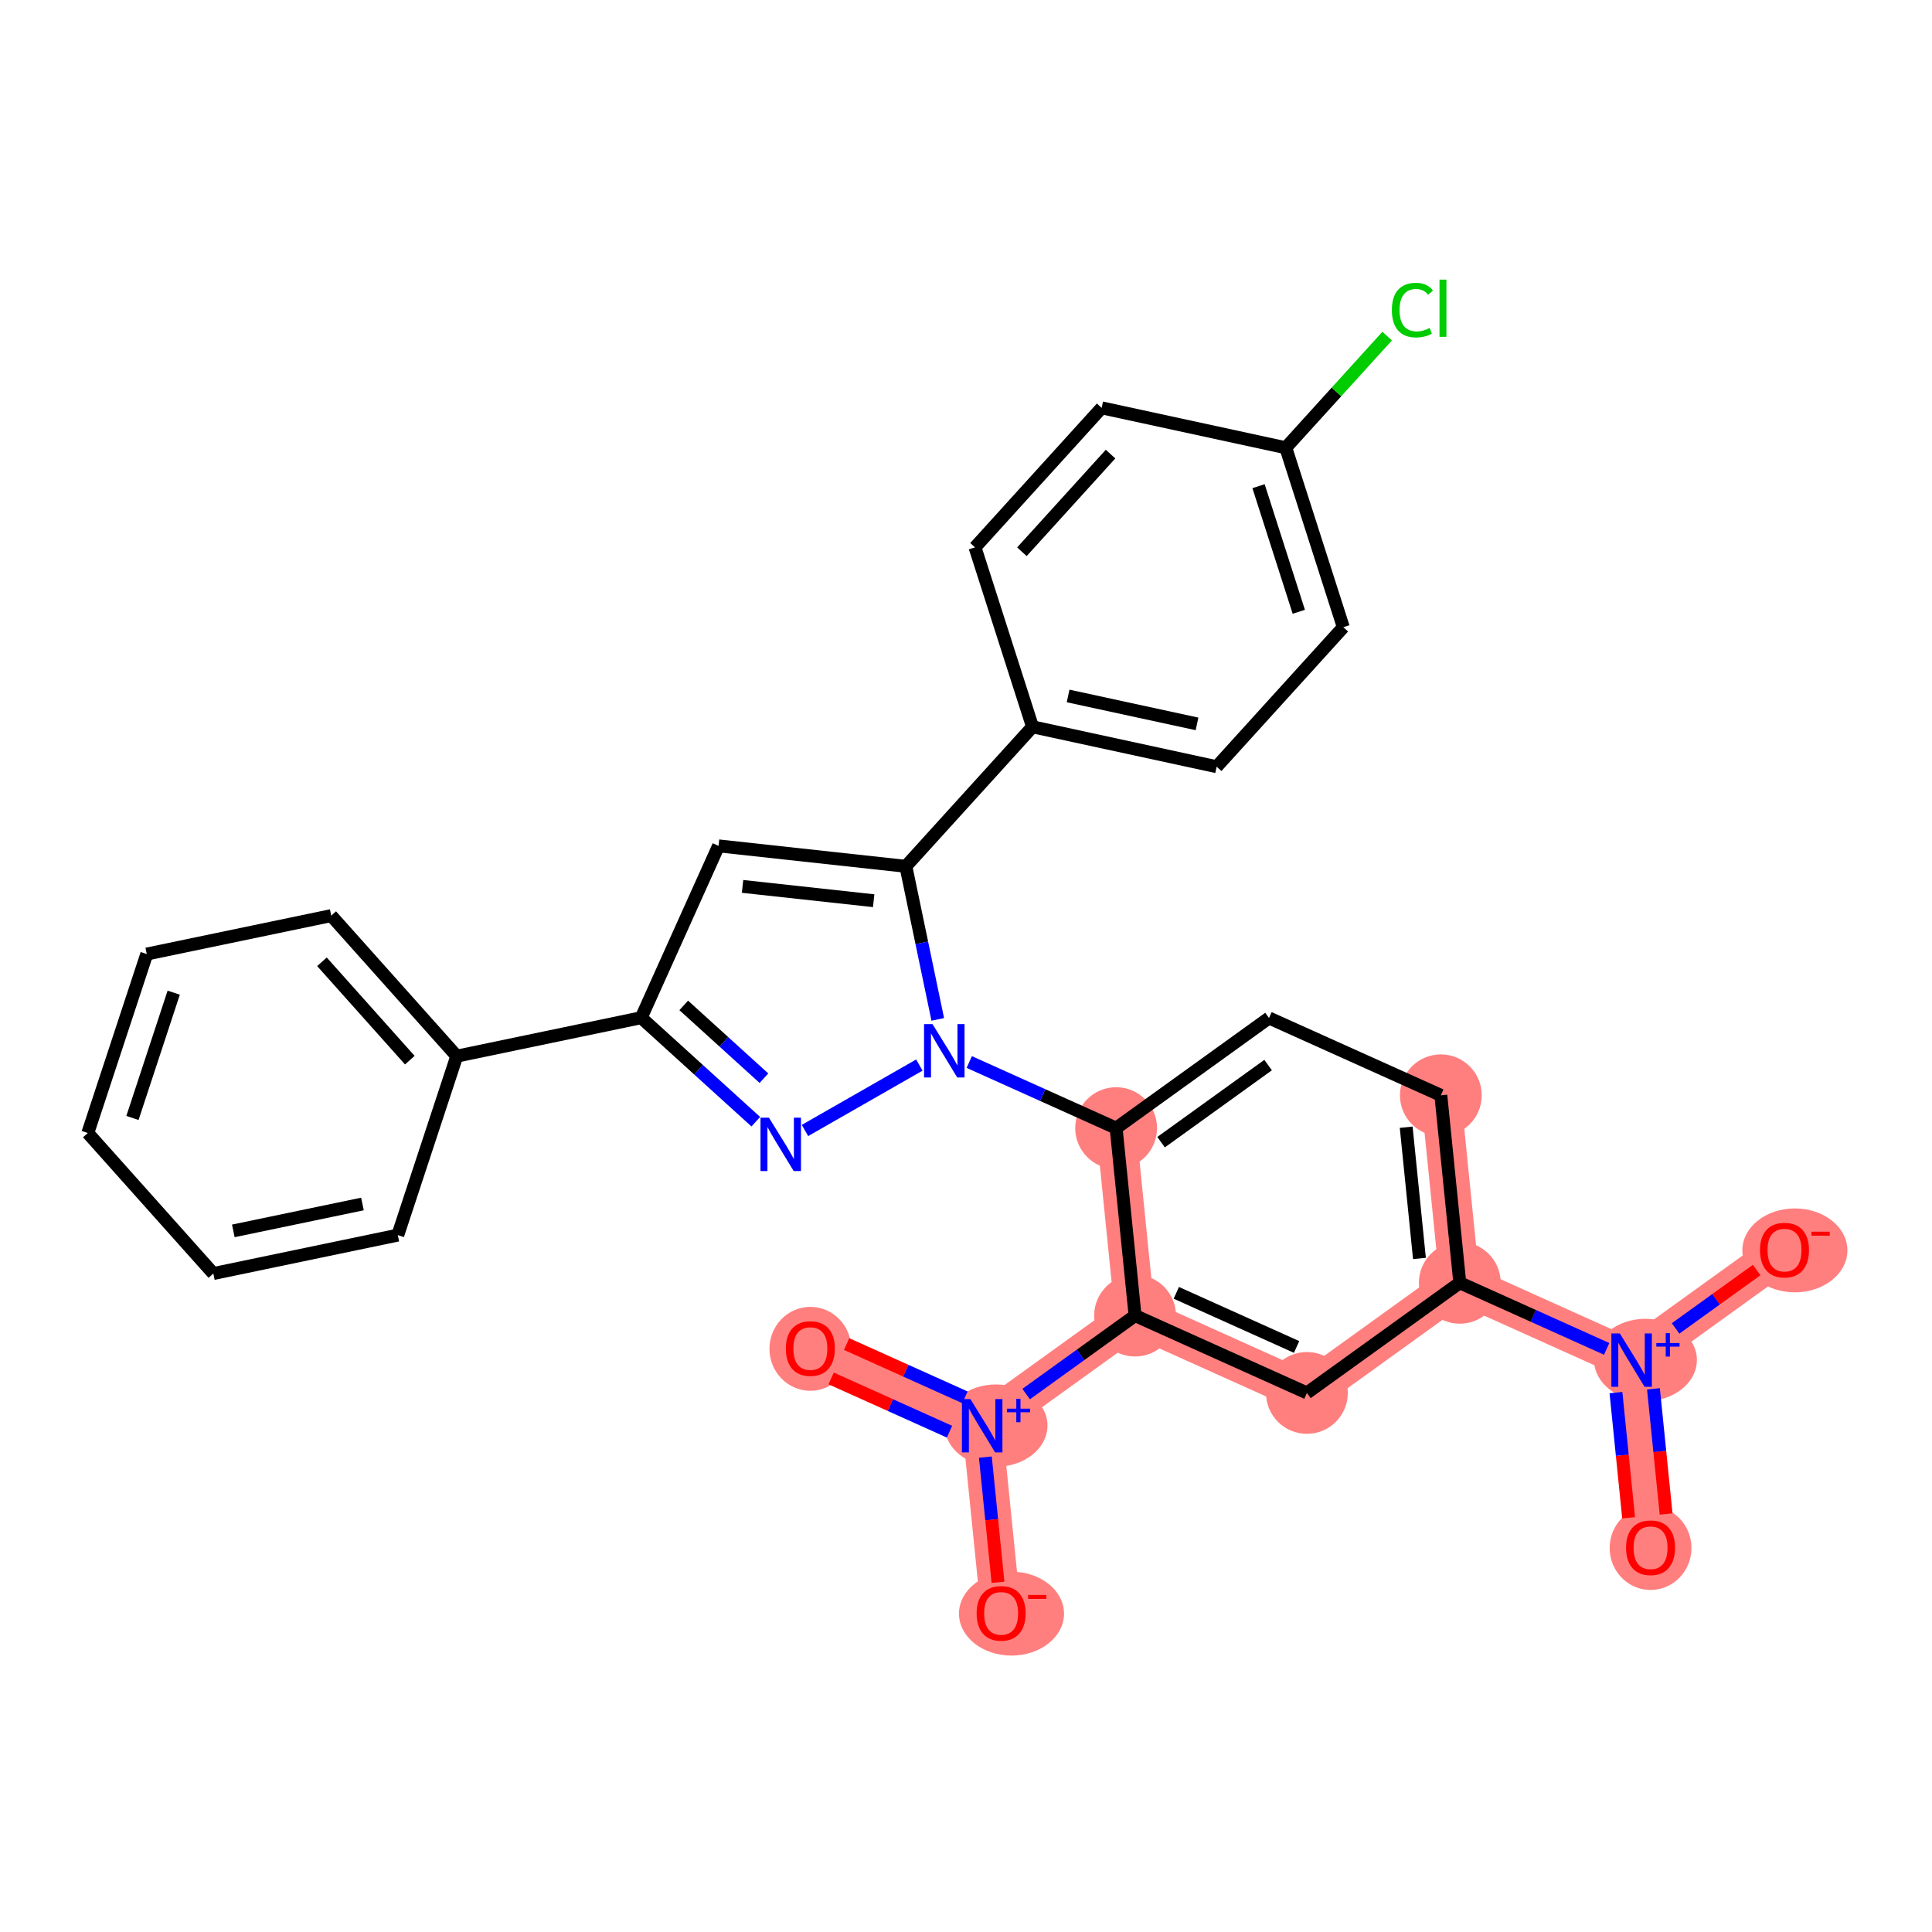 <?xml version='1.0' encoding='iso-8859-1'?>
<svg version='1.1' baseProfile='full'
              xmlns='http://www.w3.org/2000/svg'
                      xmlns:rdkit='http://www.rdkit.org/xml'
                      xmlns:xlink='http://www.w3.org/1999/xlink'
                  xml:space='preserve'
width='300px' height='300px' viewBox='0 0 300 300'>
<!-- END OF HEADER -->
<rect style='opacity:1.0;fill:#FFFFFF;stroke:none' width='300' height='300' x='0' y='0'> </rect>
<rect style='opacity:1.0;fill:#FFFFFF;stroke:none' width='300' height='300' x='0' y='0'> </rect>
<path d='M 256.298,240.309 L 253.356,211.198' style='fill:none;fill-rule:evenodd;stroke:#FF7F7F;stroke-width:6.2px;stroke-linecap:butt;stroke-linejoin:miter;stroke-opacity:1' />
<path d='M 253.356,211.198 L 277.096,194.095' style='fill:none;fill-rule:evenodd;stroke:#FF7F7F;stroke-width:6.2px;stroke-linecap:butt;stroke-linejoin:miter;stroke-opacity:1' />
<path d='M 253.356,211.198 L 226.675,199.19' style='fill:none;fill-rule:evenodd;stroke:#FF7F7F;stroke-width:6.2px;stroke-linecap:butt;stroke-linejoin:miter;stroke-opacity:1' />
<path d='M 226.675,199.19 L 223.733,170.079' style='fill:none;fill-rule:evenodd;stroke:#FF7F7F;stroke-width:6.2px;stroke-linecap:butt;stroke-linejoin:miter;stroke-opacity:1' />
<path d='M 226.675,199.19 L 202.935,216.293' style='fill:none;fill-rule:evenodd;stroke:#FF7F7F;stroke-width:6.2px;stroke-linecap:butt;stroke-linejoin:miter;stroke-opacity:1' />
<path d='M 173.312,175.174 L 176.253,204.285' style='fill:none;fill-rule:evenodd;stroke:#FF7F7F;stroke-width:6.2px;stroke-linecap:butt;stroke-linejoin:miter;stroke-opacity:1' />
<path d='M 176.253,204.285 L 152.514,221.388' style='fill:none;fill-rule:evenodd;stroke:#FF7F7F;stroke-width:6.2px;stroke-linecap:butt;stroke-linejoin:miter;stroke-opacity:1' />
<path d='M 176.253,204.285 L 202.935,216.293' style='fill:none;fill-rule:evenodd;stroke:#FF7F7F;stroke-width:6.2px;stroke-linecap:butt;stroke-linejoin:miter;stroke-opacity:1' />
<path d='M 152.514,221.388 L 125.832,209.38' style='fill:none;fill-rule:evenodd;stroke:#FF7F7F;stroke-width:6.2px;stroke-linecap:butt;stroke-linejoin:miter;stroke-opacity:1' />
<path d='M 152.514,221.388 L 155.455,250.498' style='fill:none;fill-rule:evenodd;stroke:#FF7F7F;stroke-width:6.2px;stroke-linecap:butt;stroke-linejoin:miter;stroke-opacity:1' />
<ellipse cx='256.298' cy='240.373' rx='5.852' ry='6.016'  style='fill:#FF7F7F;fill-rule:evenodd;stroke:#FF7F7F;stroke-width:1.0px;stroke-linecap:butt;stroke-linejoin:miter;stroke-opacity:1' />
<ellipse cx='255.508' cy='211.176' rx='7.486' ry='5.89'  style='fill:#FF7F7F;fill-rule:evenodd;stroke:#FF7F7F;stroke-width:1.0px;stroke-linecap:butt;stroke-linejoin:miter;stroke-opacity:1' />
<ellipse cx='278.707' cy='194.159' rx='7.657' ry='6.016'  style='fill:#FF7F7F;fill-rule:evenodd;stroke:#FF7F7F;stroke-width:1.0px;stroke-linecap:butt;stroke-linejoin:miter;stroke-opacity:1' />
<ellipse cx='226.675' cy='199.19' rx='5.852' ry='5.852'  style='fill:#FF7F7F;fill-rule:evenodd;stroke:#FF7F7F;stroke-width:1.0px;stroke-linecap:butt;stroke-linejoin:miter;stroke-opacity:1' />
<ellipse cx='223.733' cy='170.079' rx='5.852' ry='5.852'  style='fill:#FF7F7F;fill-rule:evenodd;stroke:#FF7F7F;stroke-width:1.0px;stroke-linecap:butt;stroke-linejoin:miter;stroke-opacity:1' />
<ellipse cx='173.312' cy='175.174' rx='5.852' ry='5.852'  style='fill:#FF7F7F;fill-rule:evenodd;stroke:#FF7F7F;stroke-width:1.0px;stroke-linecap:butt;stroke-linejoin:miter;stroke-opacity:1' />
<ellipse cx='176.253' cy='204.285' rx='5.852' ry='5.852'  style='fill:#FF7F7F;fill-rule:evenodd;stroke:#FF7F7F;stroke-width:1.0px;stroke-linecap:butt;stroke-linejoin:miter;stroke-opacity:1' />
<ellipse cx='154.665' cy='221.366' rx='7.486' ry='5.89'  style='fill:#FF7F7F;fill-rule:evenodd;stroke:#FF7F7F;stroke-width:1.0px;stroke-linecap:butt;stroke-linejoin:miter;stroke-opacity:1' />
<ellipse cx='125.832' cy='209.444' rx='5.852' ry='6.016'  style='fill:#FF7F7F;fill-rule:evenodd;stroke:#FF7F7F;stroke-width:1.0px;stroke-linecap:butt;stroke-linejoin:miter;stroke-opacity:1' />
<ellipse cx='157.066' cy='250.563' rx='7.657' ry='6.016'  style='fill:#FF7F7F;fill-rule:evenodd;stroke:#FF7F7F;stroke-width:1.0px;stroke-linecap:butt;stroke-linejoin:miter;stroke-opacity:1' />
<ellipse cx='202.935' cy='216.293' rx='5.852' ry='5.852'  style='fill:#FF7F7F;fill-rule:evenodd;stroke:#FF7F7F;stroke-width:1.0px;stroke-linecap:butt;stroke-linejoin:miter;stroke-opacity:1' />
<path class='bond-0 atom-0 atom-1' d='M 258.712,235.093 L 257.73,225.374' style='fill:none;fill-rule:evenodd;stroke:#FF0000;stroke-width:2.0px;stroke-linecap:butt;stroke-linejoin:miter;stroke-opacity:1' />
<path class='bond-0 atom-0 atom-1' d='M 257.73,225.374 L 256.747,215.655' style='fill:none;fill-rule:evenodd;stroke:#0000FF;stroke-width:2.0px;stroke-linecap:butt;stroke-linejoin:miter;stroke-opacity:1' />
<path class='bond-0 atom-0 atom-1' d='M 252.889,235.681 L 251.907,225.962' style='fill:none;fill-rule:evenodd;stroke:#FF0000;stroke-width:2.0px;stroke-linecap:butt;stroke-linejoin:miter;stroke-opacity:1' />
<path class='bond-0 atom-0 atom-1' d='M 251.907,225.962 L 250.925,216.243' style='fill:none;fill-rule:evenodd;stroke:#0000FF;stroke-width:2.0px;stroke-linecap:butt;stroke-linejoin:miter;stroke-opacity:1' />
<path class='bond-1 atom-1 atom-2' d='M 260.183,206.28 L 266.477,201.745' style='fill:none;fill-rule:evenodd;stroke:#0000FF;stroke-width:2.0px;stroke-linecap:butt;stroke-linejoin:miter;stroke-opacity:1' />
<path class='bond-1 atom-1 atom-2' d='M 266.477,201.745 L 272.771,197.211' style='fill:none;fill-rule:evenodd;stroke:#FF0000;stroke-width:2.0px;stroke-linecap:butt;stroke-linejoin:miter;stroke-opacity:1' />
<path class='bond-2 atom-1 atom-3' d='M 249.482,209.454 L 238.079,204.322' style='fill:none;fill-rule:evenodd;stroke:#0000FF;stroke-width:2.0px;stroke-linecap:butt;stroke-linejoin:miter;stroke-opacity:1' />
<path class='bond-2 atom-1 atom-3' d='M 238.079,204.322 L 226.675,199.19' style='fill:none;fill-rule:evenodd;stroke:#000000;stroke-width:2.0px;stroke-linecap:butt;stroke-linejoin:miter;stroke-opacity:1' />
<path class='bond-3 atom-3 atom-4' d='M 226.675,199.19 L 223.733,170.079' style='fill:none;fill-rule:evenodd;stroke:#000000;stroke-width:2.0px;stroke-linecap:butt;stroke-linejoin:miter;stroke-opacity:1' />
<path class='bond-3 atom-3 atom-4' d='M 220.411,195.411 L 218.352,175.034' style='fill:none;fill-rule:evenodd;stroke:#000000;stroke-width:2.0px;stroke-linecap:butt;stroke-linejoin:miter;stroke-opacity:1' />
<path class='bond-29 atom-29 atom-3' d='M 202.935,216.293 L 226.675,199.19' style='fill:none;fill-rule:evenodd;stroke:#000000;stroke-width:2.0px;stroke-linecap:butt;stroke-linejoin:miter;stroke-opacity:1' />
<path class='bond-4 atom-4 atom-5' d='M 223.733,170.079 L 197.052,158.071' style='fill:none;fill-rule:evenodd;stroke:#000000;stroke-width:2.0px;stroke-linecap:butt;stroke-linejoin:miter;stroke-opacity:1' />
<path class='bond-5 atom-5 atom-6' d='M 197.052,158.071 L 173.312,175.174' style='fill:none;fill-rule:evenodd;stroke:#000000;stroke-width:2.0px;stroke-linecap:butt;stroke-linejoin:miter;stroke-opacity:1' />
<path class='bond-5 atom-5 atom-6' d='M 196.911,165.384 L 180.293,177.356' style='fill:none;fill-rule:evenodd;stroke:#000000;stroke-width:2.0px;stroke-linecap:butt;stroke-linejoin:miter;stroke-opacity:1' />
<path class='bond-6 atom-6 atom-7' d='M 173.312,175.174 L 161.908,170.042' style='fill:none;fill-rule:evenodd;stroke:#000000;stroke-width:2.0px;stroke-linecap:butt;stroke-linejoin:miter;stroke-opacity:1' />
<path class='bond-6 atom-6 atom-7' d='M 161.908,170.042 L 150.504,164.909' style='fill:none;fill-rule:evenodd;stroke:#0000FF;stroke-width:2.0px;stroke-linecap:butt;stroke-linejoin:miter;stroke-opacity:1' />
<path class='bond-24 atom-6 atom-25' d='M 173.312,175.174 L 176.253,204.285' style='fill:none;fill-rule:evenodd;stroke:#000000;stroke-width:2.0px;stroke-linecap:butt;stroke-linejoin:miter;stroke-opacity:1' />
<path class='bond-7 atom-7 atom-8' d='M 142.757,165.382 L 124.995,175.541' style='fill:none;fill-rule:evenodd;stroke:#0000FF;stroke-width:2.0px;stroke-linecap:butt;stroke-linejoin:miter;stroke-opacity:1' />
<path class='bond-30 atom-17 atom-7' d='M 140.662,134.522 L 143.138,146.407' style='fill:none;fill-rule:evenodd;stroke:#000000;stroke-width:2.0px;stroke-linecap:butt;stroke-linejoin:miter;stroke-opacity:1' />
<path class='bond-30 atom-17 atom-7' d='M 143.138,146.407 L 145.615,158.291' style='fill:none;fill-rule:evenodd;stroke:#0000FF;stroke-width:2.0px;stroke-linecap:butt;stroke-linejoin:miter;stroke-opacity:1' />
<path class='bond-8 atom-8 atom-9' d='M 117.359,174.177 L 108.463,166.103' style='fill:none;fill-rule:evenodd;stroke:#0000FF;stroke-width:2.0px;stroke-linecap:butt;stroke-linejoin:miter;stroke-opacity:1' />
<path class='bond-8 atom-8 atom-9' d='M 108.463,166.103 L 99.568,158.028' style='fill:none;fill-rule:evenodd;stroke:#000000;stroke-width:2.0px;stroke-linecap:butt;stroke-linejoin:miter;stroke-opacity:1' />
<path class='bond-8 atom-8 atom-9' d='M 118.623,167.422 L 112.397,161.77' style='fill:none;fill-rule:evenodd;stroke:#0000FF;stroke-width:2.0px;stroke-linecap:butt;stroke-linejoin:miter;stroke-opacity:1' />
<path class='bond-8 atom-8 atom-9' d='M 112.397,161.77 L 106.17,156.118' style='fill:none;fill-rule:evenodd;stroke:#000000;stroke-width:2.0px;stroke-linecap:butt;stroke-linejoin:miter;stroke-opacity:1' />
<path class='bond-9 atom-9 atom-10' d='M 99.568,158.028 L 70.924,163.997' style='fill:none;fill-rule:evenodd;stroke:#000000;stroke-width:2.0px;stroke-linecap:butt;stroke-linejoin:miter;stroke-opacity:1' />
<path class='bond-15 atom-9 atom-16' d='M 99.568,158.028 L 111.576,131.347' style='fill:none;fill-rule:evenodd;stroke:#000000;stroke-width:2.0px;stroke-linecap:butt;stroke-linejoin:miter;stroke-opacity:1' />
<path class='bond-10 atom-10 atom-11' d='M 70.924,163.997 L 51.433,142.174' style='fill:none;fill-rule:evenodd;stroke:#000000;stroke-width:2.0px;stroke-linecap:butt;stroke-linejoin:miter;stroke-opacity:1' />
<path class='bond-10 atom-10 atom-11' d='M 63.636,164.621 L 49.993,149.346' style='fill:none;fill-rule:evenodd;stroke:#000000;stroke-width:2.0px;stroke-linecap:butt;stroke-linejoin:miter;stroke-opacity:1' />
<path class='bond-32 atom-15 atom-10' d='M 61.771,191.787 L 70.924,163.997' style='fill:none;fill-rule:evenodd;stroke:#000000;stroke-width:2.0px;stroke-linecap:butt;stroke-linejoin:miter;stroke-opacity:1' />
<path class='bond-11 atom-11 atom-12' d='M 51.433,142.174 L 22.79,148.143' style='fill:none;fill-rule:evenodd;stroke:#000000;stroke-width:2.0px;stroke-linecap:butt;stroke-linejoin:miter;stroke-opacity:1' />
<path class='bond-12 atom-12 atom-13' d='M 22.79,148.143 L 13.636,175.933' style='fill:none;fill-rule:evenodd;stroke:#000000;stroke-width:2.0px;stroke-linecap:butt;stroke-linejoin:miter;stroke-opacity:1' />
<path class='bond-12 atom-12 atom-13' d='M 26.975,154.142 L 20.567,173.595' style='fill:none;fill-rule:evenodd;stroke:#000000;stroke-width:2.0px;stroke-linecap:butt;stroke-linejoin:miter;stroke-opacity:1' />
<path class='bond-13 atom-13 atom-14' d='M 13.636,175.933 L 33.127,197.755' style='fill:none;fill-rule:evenodd;stroke:#000000;stroke-width:2.0px;stroke-linecap:butt;stroke-linejoin:miter;stroke-opacity:1' />
<path class='bond-14 atom-14 atom-15' d='M 33.127,197.755 L 61.771,191.787' style='fill:none;fill-rule:evenodd;stroke:#000000;stroke-width:2.0px;stroke-linecap:butt;stroke-linejoin:miter;stroke-opacity:1' />
<path class='bond-14 atom-14 atom-15' d='M 36.23,191.131 L 56.281,186.954' style='fill:none;fill-rule:evenodd;stroke:#000000;stroke-width:2.0px;stroke-linecap:butt;stroke-linejoin:miter;stroke-opacity:1' />
<path class='bond-16 atom-16 atom-17' d='M 111.576,131.347 L 140.662,134.522' style='fill:none;fill-rule:evenodd;stroke:#000000;stroke-width:2.0px;stroke-linecap:butt;stroke-linejoin:miter;stroke-opacity:1' />
<path class='bond-16 atom-16 atom-17' d='M 115.304,137.64 L 135.664,139.863' style='fill:none;fill-rule:evenodd;stroke:#000000;stroke-width:2.0px;stroke-linecap:butt;stroke-linejoin:miter;stroke-opacity:1' />
<path class='bond-17 atom-17 atom-18' d='M 140.662,134.522 L 160.327,112.857' style='fill:none;fill-rule:evenodd;stroke:#000000;stroke-width:2.0px;stroke-linecap:butt;stroke-linejoin:miter;stroke-opacity:1' />
<path class='bond-18 atom-18 atom-19' d='M 160.327,112.857 L 188.922,119.055' style='fill:none;fill-rule:evenodd;stroke:#000000;stroke-width:2.0px;stroke-linecap:butt;stroke-linejoin:miter;stroke-opacity:1' />
<path class='bond-18 atom-18 atom-19' d='M 165.856,108.068 L 185.873,112.407' style='fill:none;fill-rule:evenodd;stroke:#000000;stroke-width:2.0px;stroke-linecap:butt;stroke-linejoin:miter;stroke-opacity:1' />
<path class='bond-31 atom-24 atom-18' d='M 151.398,84.994 L 160.327,112.857' style='fill:none;fill-rule:evenodd;stroke:#000000;stroke-width:2.0px;stroke-linecap:butt;stroke-linejoin:miter;stroke-opacity:1' />
<path class='bond-19 atom-19 atom-20' d='M 188.922,119.055 L 208.588,97.39' style='fill:none;fill-rule:evenodd;stroke:#000000;stroke-width:2.0px;stroke-linecap:butt;stroke-linejoin:miter;stroke-opacity:1' />
<path class='bond-20 atom-20 atom-21' d='M 208.588,97.39 L 199.658,69.527' style='fill:none;fill-rule:evenodd;stroke:#000000;stroke-width:2.0px;stroke-linecap:butt;stroke-linejoin:miter;stroke-opacity:1' />
<path class='bond-20 atom-20 atom-21' d='M 201.676,94.997 L 195.425,75.493' style='fill:none;fill-rule:evenodd;stroke:#000000;stroke-width:2.0px;stroke-linecap:butt;stroke-linejoin:miter;stroke-opacity:1' />
<path class='bond-21 atom-21 atom-22' d='M 199.658,69.527 L 207.527,60.858' style='fill:none;fill-rule:evenodd;stroke:#000000;stroke-width:2.0px;stroke-linecap:butt;stroke-linejoin:miter;stroke-opacity:1' />
<path class='bond-21 atom-21 atom-22' d='M 207.527,60.858 L 215.397,52.188' style='fill:none;fill-rule:evenodd;stroke:#00CC00;stroke-width:2.0px;stroke-linecap:butt;stroke-linejoin:miter;stroke-opacity:1' />
<path class='bond-22 atom-21 atom-23' d='M 199.658,69.527 L 171.063,63.329' style='fill:none;fill-rule:evenodd;stroke:#000000;stroke-width:2.0px;stroke-linecap:butt;stroke-linejoin:miter;stroke-opacity:1' />
<path class='bond-23 atom-23 atom-24' d='M 171.063,63.329 L 151.398,84.994' style='fill:none;fill-rule:evenodd;stroke:#000000;stroke-width:2.0px;stroke-linecap:butt;stroke-linejoin:miter;stroke-opacity:1' />
<path class='bond-23 atom-23 atom-24' d='M 172.446,70.512 L 158.681,85.677' style='fill:none;fill-rule:evenodd;stroke:#000000;stroke-width:2.0px;stroke-linecap:butt;stroke-linejoin:miter;stroke-opacity:1' />
<path class='bond-25 atom-25 atom-26' d='M 176.253,204.285 L 167.797,210.377' style='fill:none;fill-rule:evenodd;stroke:#000000;stroke-width:2.0px;stroke-linecap:butt;stroke-linejoin:miter;stroke-opacity:1' />
<path class='bond-25 atom-25 atom-26' d='M 167.797,210.377 L 159.34,216.469' style='fill:none;fill-rule:evenodd;stroke:#0000FF;stroke-width:2.0px;stroke-linecap:butt;stroke-linejoin:miter;stroke-opacity:1' />
<path class='bond-28 atom-25 atom-29' d='M 176.253,204.285 L 202.935,216.293' style='fill:none;fill-rule:evenodd;stroke:#000000;stroke-width:2.0px;stroke-linecap:butt;stroke-linejoin:miter;stroke-opacity:1' />
<path class='bond-28 atom-25 atom-29' d='M 182.657,200.75 L 201.334,209.155' style='fill:none;fill-rule:evenodd;stroke:#000000;stroke-width:2.0px;stroke-linecap:butt;stroke-linejoin:miter;stroke-opacity:1' />
<path class='bond-26 atom-26 atom-27' d='M 149.84,216.976 L 140.651,212.84' style='fill:none;fill-rule:evenodd;stroke:#0000FF;stroke-width:2.0px;stroke-linecap:butt;stroke-linejoin:miter;stroke-opacity:1' />
<path class='bond-26 atom-26 atom-27' d='M 140.651,212.84 L 131.462,208.705' style='fill:none;fill-rule:evenodd;stroke:#FF0000;stroke-width:2.0px;stroke-linecap:butt;stroke-linejoin:miter;stroke-opacity:1' />
<path class='bond-26 atom-26 atom-27' d='M 147.439,222.312 L 138.25,218.177' style='fill:none;fill-rule:evenodd;stroke:#0000FF;stroke-width:2.0px;stroke-linecap:butt;stroke-linejoin:miter;stroke-opacity:1' />
<path class='bond-26 atom-26 atom-27' d='M 138.25,218.177 L 129.06,214.041' style='fill:none;fill-rule:evenodd;stroke:#FF0000;stroke-width:2.0px;stroke-linecap:butt;stroke-linejoin:miter;stroke-opacity:1' />
<path class='bond-27 atom-26 atom-28' d='M 153.006,226.262 L 153.988,235.981' style='fill:none;fill-rule:evenodd;stroke:#0000FF;stroke-width:2.0px;stroke-linecap:butt;stroke-linejoin:miter;stroke-opacity:1' />
<path class='bond-27 atom-26 atom-28' d='M 153.988,235.981 L 154.97,245.699' style='fill:none;fill-rule:evenodd;stroke:#FF0000;stroke-width:2.0px;stroke-linecap:butt;stroke-linejoin:miter;stroke-opacity:1' />
<path  class='atom-0' d='M 252.494 240.332
Q 252.494 238.342, 253.477 237.231
Q 254.46 236.119, 256.298 236.119
Q 258.135 236.119, 259.118 237.231
Q 260.102 238.342, 260.102 240.332
Q 260.102 242.345, 259.107 243.492
Q 258.112 244.627, 256.298 244.627
Q 254.472 244.627, 253.477 243.492
Q 252.494 242.357, 252.494 240.332
M 256.298 243.691
Q 257.562 243.691, 258.241 242.848
Q 258.931 241.994, 258.931 240.332
Q 258.931 238.705, 258.241 237.886
Q 257.562 237.055, 256.298 237.055
Q 255.034 237.055, 254.343 237.874
Q 253.665 238.693, 253.665 240.332
Q 253.665 242.006, 254.343 242.848
Q 255.034 243.691, 256.298 243.691
' fill='#FF0000'/>
<path  class='atom-1' d='M 251.525 207.055
L 254.24 211.444
Q 254.509 211.877, 254.942 212.661
Q 255.375 213.445, 255.399 213.492
L 255.399 207.055
L 256.499 207.055
L 256.499 215.341
L 255.363 215.341
L 252.449 210.542
Q 252.11 209.981, 251.747 209.337
Q 251.396 208.693, 251.291 208.494
L 251.291 215.341
L 250.214 215.341
L 250.214 207.055
L 251.525 207.055
' fill='#0000FF'/>
<path  class='atom-1' d='M 257.194 208.548
L 258.654 208.548
L 258.654 207.011
L 259.303 207.011
L 259.303 208.548
L 260.801 208.548
L 260.801 209.104
L 259.303 209.104
L 259.303 210.649
L 258.654 210.649
L 258.654 209.104
L 257.194 209.104
L 257.194 208.548
' fill='#0000FF'/>
<path  class='atom-2' d='M 273.293 194.118
Q 273.293 192.129, 274.276 191.017
Q 275.259 189.905, 277.096 189.905
Q 278.934 189.905, 279.917 191.017
Q 280.9 192.129, 280.9 194.118
Q 280.9 196.131, 279.905 197.278
Q 278.91 198.414, 277.096 198.414
Q 275.27 198.414, 274.276 197.278
Q 273.293 196.143, 273.293 194.118
M 277.096 197.477
Q 278.36 197.477, 279.039 196.635
Q 279.73 195.78, 279.73 194.118
Q 279.73 192.492, 279.039 191.672
Q 278.36 190.841, 277.096 190.841
Q 275.832 190.841, 275.142 191.661
Q 274.463 192.48, 274.463 194.118
Q 274.463 195.792, 275.142 196.635
Q 275.832 197.477, 277.096 197.477
' fill='#FF0000'/>
<path  class='atom-2' d='M 281.286 191.258
L 284.121 191.258
L 284.121 191.875
L 281.286 191.875
L 281.286 191.258
' fill='#FF0000'/>
<path  class='atom-7' d='M 144.799 159.023
L 147.514 163.412
Q 147.783 163.845, 148.216 164.629
Q 148.649 165.413, 148.673 165.46
L 148.673 159.023
L 149.773 159.023
L 149.773 167.309
L 148.638 167.309
L 145.723 162.51
Q 145.384 161.949, 145.021 161.305
Q 144.67 160.661, 144.565 160.462
L 144.565 167.309
L 143.488 167.309
L 143.488 159.023
L 144.799 159.023
' fill='#0000FF'/>
<path  class='atom-8' d='M 119.401 173.55
L 122.116 177.939
Q 122.386 178.372, 122.819 179.156
Q 123.252 179.941, 123.275 179.987
L 123.275 173.55
L 124.375 173.55
L 124.375 181.837
L 123.24 181.837
L 120.326 177.038
Q 119.986 176.476, 119.624 175.833
Q 119.273 175.189, 119.167 174.99
L 119.167 181.837
L 118.09 181.837
L 118.09 173.55
L 119.401 173.55
' fill='#0000FF'/>
<path  class='atom-22' d='M 216.128 48.149
Q 216.128 46.089, 217.088 45.013
Q 218.059 43.924, 219.897 43.924
Q 221.606 43.924, 222.518 45.13
L 221.746 45.762
Q 221.079 44.884, 219.897 44.884
Q 218.644 44.884, 217.977 45.727
Q 217.322 46.557, 217.322 48.149
Q 217.322 49.788, 218.001 50.63
Q 218.691 51.473, 220.026 51.473
Q 220.938 51.473, 222.003 50.923
L 222.331 51.801
Q 221.898 52.082, 221.243 52.245
Q 220.587 52.409, 219.862 52.409
Q 218.059 52.409, 217.088 51.309
Q 216.128 50.209, 216.128 48.149
' fill='#00CC00'/>
<path  class='atom-22' d='M 223.525 43.421
L 224.602 43.421
L 224.602 52.304
L 223.525 52.304
L 223.525 43.421
' fill='#00CC00'/>
<path  class='atom-26' d='M 150.682 217.244
L 153.397 221.633
Q 153.666 222.066, 154.099 222.85
Q 154.532 223.635, 154.556 223.681
L 154.556 217.244
L 155.656 217.244
L 155.656 225.531
L 154.521 225.531
L 151.606 220.732
Q 151.267 220.17, 150.904 219.527
Q 150.553 218.883, 150.448 218.684
L 150.448 225.531
L 149.371 225.531
L 149.371 217.244
L 150.682 217.244
' fill='#0000FF'/>
<path  class='atom-26' d='M 156.351 218.738
L 157.811 218.738
L 157.811 217.201
L 158.46 217.201
L 158.46 218.738
L 159.958 218.738
L 159.958 219.294
L 158.46 219.294
L 158.46 220.839
L 157.811 220.839
L 157.811 219.294
L 156.351 219.294
L 156.351 218.738
' fill='#0000FF'/>
<path  class='atom-27' d='M 122.028 209.403
Q 122.028 207.413, 123.011 206.301
Q 123.995 205.19, 125.832 205.19
Q 127.67 205.19, 128.653 206.301
Q 129.636 207.413, 129.636 209.403
Q 129.636 211.416, 128.641 212.563
Q 127.646 213.698, 125.832 213.698
Q 124.006 213.698, 123.011 212.563
Q 122.028 211.428, 122.028 209.403
M 125.832 212.762
Q 127.096 212.762, 127.775 211.919
Q 128.465 211.065, 128.465 209.403
Q 128.465 207.776, 127.775 206.957
Q 127.096 206.126, 125.832 206.126
Q 124.568 206.126, 123.878 206.945
Q 123.199 207.764, 123.199 209.403
Q 123.199 211.077, 123.878 211.919
Q 124.568 212.762, 125.832 212.762
' fill='#FF0000'/>
<path  class='atom-28' d='M 151.651 250.522
Q 151.651 248.532, 152.634 247.42
Q 153.618 246.308, 155.455 246.308
Q 157.293 246.308, 158.276 247.42
Q 159.259 248.532, 159.259 250.522
Q 159.259 252.535, 158.264 253.682
Q 157.269 254.817, 155.455 254.817
Q 153.629 254.817, 152.634 253.682
Q 151.651 252.546, 151.651 250.522
M 155.455 253.881
Q 156.719 253.881, 157.398 253.038
Q 158.088 252.184, 158.088 250.522
Q 158.088 248.895, 157.398 248.076
Q 156.719 247.245, 155.455 247.245
Q 154.191 247.245, 153.501 248.064
Q 152.822 248.883, 152.822 250.522
Q 152.822 252.195, 153.501 253.038
Q 154.191 253.881, 155.455 253.881
' fill='#FF0000'/>
<path  class='atom-28' d='M 159.645 247.661
L 162.48 247.661
L 162.48 248.279
L 159.645 248.279
L 159.645 247.661
' fill='#FF0000'/>
</svg>
